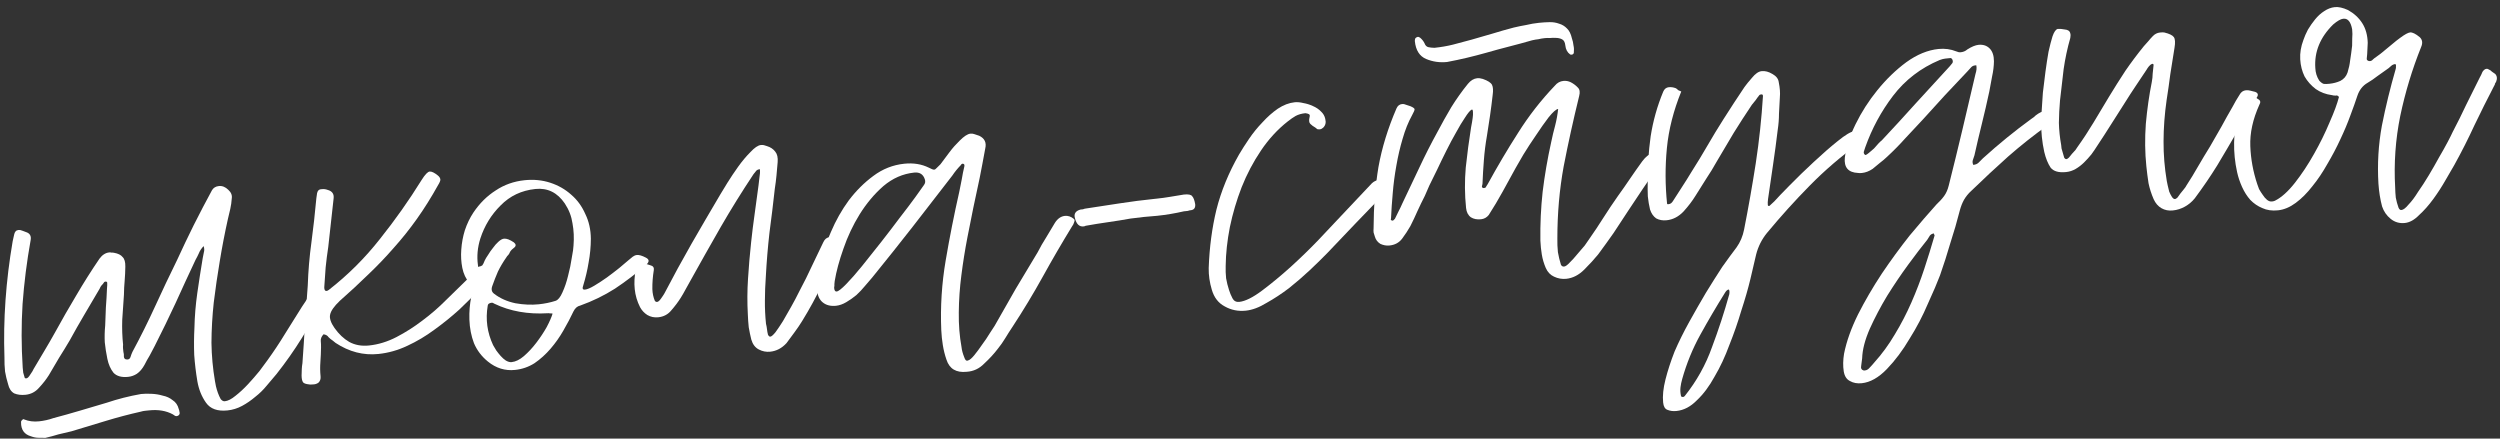 <?xml version="1.0" encoding="UTF-8"?> <svg xmlns="http://www.w3.org/2000/svg" width="228" height="40" viewBox="0 0 228 40" fill="none"><rect x="0" y="0" width="228" height="40" fill="#333333" stroke="none"/> <path d="M9.498 25.735C9.431 25.846 9.35 25.946 9.255 26.035C9.185 26.12 9.13 26.217 9.089 26.326C8.623 27.132 8.156 27.926 7.688 28.706C7.243 29.458 6.801 30.235 6.361 31.039C6.05 31.568 5.726 32.098 5.389 32.629C5.078 33.158 4.766 33.687 4.455 34.216C4.208 34.607 3.908 34.991 3.555 35.368C3.228 35.741 2.818 35.954 2.327 36.004C1.939 36.045 1.595 36.002 1.294 35.876C1.017 35.722 0.831 35.44 0.736 35.032C0.619 34.652 0.527 34.27 0.461 33.884C0.418 33.47 0.4 33.041 0.406 32.596C0.285 29.158 0.535 25.63 1.154 22.011C1.189 21.85 1.234 21.65 1.287 21.409C1.338 21.142 1.467 20.998 1.674 20.977C1.803 20.963 1.937 20.989 2.074 21.053C2.237 21.115 2.373 21.166 2.482 21.207C2.757 21.335 2.86 21.573 2.791 21.92C2.443 23.864 2.199 25.797 2.058 27.72C1.94 29.614 1.944 31.548 2.07 33.522C2.086 33.677 2.102 33.832 2.118 33.987C2.157 34.114 2.198 34.253 2.24 34.406C2.248 34.483 2.304 34.517 2.407 34.506C2.511 34.495 2.629 34.379 2.763 34.156C2.923 33.93 3.023 33.763 3.064 33.654C3.398 33.097 3.721 32.554 4.032 32.025C4.367 31.467 4.688 30.911 4.997 30.357C5.634 29.193 6.288 28.054 6.956 26.939C7.623 25.798 8.33 24.68 9.079 23.583C9.332 23.243 9.626 23.055 9.962 23.021C10.04 23.013 10.106 23.019 10.16 23.04C10.238 23.031 10.317 23.036 10.397 23.054C10.77 23.12 11.031 23.25 11.182 23.443C11.356 23.608 11.439 23.901 11.43 24.32C11.424 24.765 11.403 25.198 11.368 25.62C11.331 26.016 11.309 26.436 11.303 26.881C11.251 27.645 11.199 28.408 11.148 29.171C11.122 29.932 11.148 30.688 11.225 31.438C11.213 31.569 11.212 31.687 11.222 31.791C11.233 31.894 11.244 31.997 11.255 32.101C11.294 32.228 11.309 32.37 11.299 32.528C11.315 32.683 11.389 32.767 11.521 32.779C11.707 32.812 11.831 32.747 11.893 32.584C11.951 32.395 12.013 32.232 12.077 32.094C12.823 30.71 13.515 29.319 14.155 27.919C14.794 26.52 15.459 25.118 16.15 23.714C16.641 22.643 17.146 21.585 17.665 20.538C18.207 19.462 18.763 18.398 19.334 17.346C19.468 17.123 19.677 16.997 19.961 16.968C20.272 16.936 20.558 17.05 20.82 17.31C21.08 17.545 21.185 17.808 21.137 18.101C21.118 18.416 21.072 18.735 21.001 19.056C20.927 19.351 20.854 19.659 20.783 19.98C20.497 21.264 20.251 22.544 20.043 23.821C19.833 25.071 19.649 26.331 19.493 27.602C19.36 28.845 19.291 30.067 19.285 31.27C19.302 32.445 19.409 33.61 19.607 34.766C19.618 34.869 19.647 35.023 19.694 35.227C19.741 35.431 19.802 35.634 19.875 35.836C19.948 36.037 20.032 36.224 20.129 36.398C20.248 36.542 20.373 36.608 20.502 36.594C20.787 36.565 21.109 36.401 21.471 36.102C21.858 35.8 22.239 35.447 22.616 35.042C22.992 34.638 23.342 34.235 23.667 33.836C23.989 33.41 24.23 33.085 24.389 32.859C24.961 32.068 25.492 31.268 25.984 30.459C26.498 29.622 27.014 28.798 27.532 27.986C27.645 27.817 27.758 27.649 27.871 27.48C27.982 27.286 28.094 27.105 28.207 26.936C28.32 26.767 28.467 26.674 28.648 26.655C28.778 26.642 28.925 26.679 29.091 26.766C29.28 26.825 29.429 26.875 29.538 26.916C29.784 27.021 29.803 27.202 29.594 27.459C28.902 28.602 28.209 29.733 27.514 30.85C26.819 31.967 26.056 33.053 25.224 34.106C24.946 34.448 24.643 34.806 24.316 35.18C24.014 35.551 23.67 35.887 23.283 36.189C22.899 36.516 22.496 36.793 22.075 37.02C21.654 37.246 21.211 37.383 20.745 37.431C19.84 37.525 19.189 37.292 18.791 36.732C18.393 36.172 18.13 35.52 18 34.775C17.866 33.978 17.77 33.178 17.713 32.374C17.682 31.567 17.688 30.743 17.732 29.902C17.754 28.854 17.841 27.799 17.992 26.738C18.144 25.677 18.308 24.614 18.486 23.55C18.519 23.364 18.553 23.191 18.589 23.03C18.648 22.841 18.641 22.646 18.568 22.444C18.356 22.675 18.209 22.899 18.128 23.117C18.043 23.309 17.945 23.502 17.834 23.696C17.213 25.015 16.604 26.333 16.009 27.649C15.41 28.939 14.774 30.247 14.101 31.571C13.95 31.874 13.797 32.165 13.642 32.442C13.485 32.694 13.331 32.971 13.18 33.274C12.982 33.634 12.748 33.907 12.48 34.091C12.235 34.248 11.97 34.34 11.685 34.37C11.091 34.431 10.646 34.307 10.353 33.998C10.083 33.66 9.895 33.235 9.79 32.723C9.685 32.211 9.607 31.709 9.556 31.218C9.531 30.724 9.543 30.213 9.593 29.685C9.614 29.134 9.636 28.583 9.657 28.032C9.702 27.452 9.735 26.887 9.756 26.335C9.781 26.072 9.788 25.888 9.778 25.784C9.77 25.707 9.714 25.673 9.61 25.684C9.559 25.689 9.521 25.706 9.498 25.735ZM15.764 37.79C15.155 37.461 14.437 37.339 13.609 37.425C13.48 37.438 13.35 37.452 13.221 37.465C13.092 37.478 12.964 37.505 12.837 37.544C11.764 37.786 10.708 38.065 9.669 38.381C8.631 38.698 7.579 39.016 6.514 39.335C6.131 39.427 5.736 39.52 5.327 39.615C4.947 39.733 4.553 39.839 4.145 39.933C3.909 39.931 3.687 39.928 3.477 39.924C3.268 39.919 3.054 39.876 2.837 39.794C2.218 39.623 1.912 39.197 1.92 38.517C1.912 38.439 1.944 38.37 2.017 38.311C2.086 38.225 2.149 38.205 2.206 38.252C2.616 38.419 3.066 38.477 3.558 38.426C3.764 38.404 3.983 38.369 4.213 38.319C4.443 38.269 4.659 38.207 4.86 38.134C5.675 37.919 6.488 37.691 7.299 37.45C8.111 37.21 8.922 36.969 9.734 36.728C10.744 36.388 11.788 36.123 12.867 35.933C13.151 35.904 13.464 35.898 13.806 35.915C14.173 35.929 14.519 35.985 14.842 36.082C15.189 36.151 15.491 36.289 15.748 36.498C16.028 36.678 16.212 36.947 16.302 37.303C16.336 37.378 16.358 37.467 16.369 37.571C16.405 37.672 16.389 37.765 16.319 37.85C16.273 37.907 16.198 37.941 16.094 37.952C16.017 37.96 15.907 37.906 15.764 37.79Z" fill="white"></path> <path d="M44.193 25.4C44.33 25.464 44.344 25.593 44.233 25.788C44.12 25.956 43.992 26.113 43.85 26.259C43.263 26.894 42.612 27.55 41.898 28.225C41.181 28.874 40.421 29.489 39.618 30.068C38.841 30.645 38.017 31.136 37.143 31.54C36.296 31.941 35.42 32.188 34.515 32.282C33.144 32.424 31.842 32.088 30.608 31.275L30.351 31.066C30.211 30.976 30.082 30.872 29.965 30.753C29.872 30.606 29.719 30.517 29.506 30.487C29.318 30.689 29.235 30.894 29.256 31.101C29.275 31.282 29.282 31.477 29.278 31.687C29.272 32.132 29.252 32.578 29.22 33.026C29.186 33.448 29.191 33.879 29.236 34.318C29.26 34.551 29.202 34.74 29.06 34.885C28.915 35.005 28.725 35.064 28.49 35.062C28.335 35.078 28.23 35.076 28.176 35.055C27.912 35.03 27.735 34.97 27.647 34.875C27.556 34.753 27.509 34.549 27.505 34.262C27.51 34.053 27.516 33.856 27.523 33.672C27.53 33.488 27.55 33.303 27.583 33.117C27.669 31.932 27.744 30.761 27.808 29.604C27.894 28.419 27.981 27.234 28.067 26.049C28.112 24.711 28.224 23.392 28.403 22.093C28.579 20.768 28.729 19.432 28.851 18.087L28.919 17.609C28.973 17.368 29.117 17.249 29.352 17.251C29.534 17.232 29.706 17.253 29.869 17.315C30.299 17.427 30.483 17.696 30.423 18.12L29.937 22.523C29.843 23.133 29.764 23.756 29.699 24.39C29.657 24.995 29.615 25.601 29.573 26.206C29.572 26.442 29.648 26.552 29.803 26.535C29.829 26.533 29.891 26.5 29.989 26.438C31.731 25.081 33.283 23.535 34.646 21.8C36.034 20.062 37.3 18.271 38.442 16.428C38.756 15.925 39.004 15.664 39.184 15.645C39.366 15.627 39.613 15.745 39.927 16C40.07 16.116 40.148 16.238 40.161 16.368C40.172 16.471 40.099 16.648 39.942 16.9C39.325 18.009 38.685 19.03 38.023 19.961C37.362 20.892 36.656 21.775 35.906 22.611C35.182 23.444 34.403 24.256 33.57 25.048C32.763 25.837 31.904 26.632 30.994 27.432C30.471 27.93 30.174 28.353 30.106 28.7C30.035 29.021 30.168 29.425 30.506 29.913C30.904 30.473 31.352 30.897 31.853 31.185C32.379 31.471 32.978 31.579 33.651 31.509C34.504 31.421 35.34 31.164 36.159 30.74C36.977 30.315 37.762 29.816 38.513 29.242C39.29 28.665 40.01 28.041 40.672 27.372C41.361 26.699 41.99 26.085 42.56 25.529C42.817 25.241 43.089 25.083 43.373 25.053C43.632 25.026 43.905 25.142 44.193 25.4Z" fill="white"></path> <path d="M42.816 25.817C42.489 25.432 42.271 24.971 42.163 24.433C42.056 23.896 42.024 23.337 42.069 22.757C42.11 22.152 42.22 21.565 42.396 20.998C42.596 20.402 42.854 19.866 43.171 19.389C43.737 18.546 44.413 17.875 45.197 17.376C45.979 16.85 46.862 16.537 47.845 16.435C48.672 16.35 49.451 16.426 50.181 16.664C50.912 16.902 51.551 17.267 52.098 17.759C52.643 18.226 53.07 18.809 53.377 19.509C53.708 20.181 53.878 20.934 53.886 21.77C53.883 22.502 53.814 23.228 53.68 23.948C53.568 24.639 53.405 25.335 53.19 26.037C53.087 26.309 53.14 26.434 53.347 26.413C53.553 26.392 53.842 26.27 54.211 26.049C54.58 25.828 54.959 25.58 55.349 25.304C55.762 25 56.138 24.713 56.475 24.443C56.837 24.144 57.101 23.92 57.269 23.772C57.462 23.622 57.607 23.502 57.702 23.414C57.823 23.323 57.949 23.271 58.078 23.257C58.285 23.236 58.554 23.313 58.886 23.487C59.244 23.66 59.242 23.895 58.881 24.194C57.993 24.965 57.06 25.676 56.082 26.326C55.101 26.95 54.044 27.465 52.909 27.87C52.653 27.922 52.45 28.1 52.298 28.404C52.041 28.953 51.735 29.533 51.38 30.145C51.048 30.728 50.661 31.278 50.218 31.795C49.775 32.311 49.285 32.754 48.748 33.123C48.208 33.466 47.615 33.671 46.969 33.738C46.063 33.832 45.24 33.577 44.498 32.974C43.927 32.511 43.504 31.953 43.227 31.302C42.977 30.649 42.837 29.931 42.808 29.15C42.785 28.421 42.843 27.722 42.983 27.054C43.037 26.813 43.054 26.602 43.036 26.421C43.04 26.212 42.967 26.01 42.816 25.817ZM43.807 21.754C43.552 22.565 43.478 23.369 43.587 24.169C43.592 24.22 43.597 24.272 43.603 24.324C43.631 24.347 43.657 24.344 43.681 24.316C43.784 24.305 43.885 24.268 43.983 24.206C44.052 24.12 44.128 23.969 44.21 23.751C44.274 23.614 44.375 23.447 44.511 23.25C44.645 23.026 44.793 22.815 44.955 22.615C45.115 22.39 45.279 22.203 45.446 22.055C45.637 21.878 45.81 21.782 45.965 21.766C46.198 21.742 46.497 21.855 46.863 22.104C47.062 22.267 47.079 22.422 46.911 22.57C46.741 22.692 46.61 22.823 46.52 22.963C46.479 23.072 46.424 23.169 46.355 23.255C46.282 23.315 46.224 23.386 46.181 23.469C45.885 23.892 45.629 24.323 45.413 24.764C45.223 25.202 45.047 25.651 44.886 26.112C44.786 26.41 44.849 26.639 45.074 26.798C45.614 27.213 46.258 27.499 47.006 27.657C47.752 27.789 48.461 27.82 49.133 27.751C49.676 27.695 50.188 27.589 50.669 27.435C50.896 27.359 51.105 27.102 51.295 26.665C51.508 26.198 51.678 25.697 51.806 25.161C51.956 24.596 52.069 24.049 52.145 23.518C52.247 22.985 52.3 22.614 52.304 22.404C52.362 21.692 52.331 21.016 52.212 20.375C52.119 19.731 51.887 19.128 51.515 18.565C50.837 17.563 49.941 17.12 48.829 17.235C47.562 17.366 46.503 17.868 45.652 18.74C44.799 19.587 44.184 20.591 43.807 21.754ZM44.48 27.879C44.27 29.13 44.433 30.328 44.97 31.475C45.035 31.599 45.13 31.759 45.255 31.955C45.377 32.126 45.512 32.294 45.66 32.462C45.808 32.63 45.967 32.77 46.135 32.883C46.33 32.994 46.504 33.041 46.66 33.025C47.022 32.988 47.395 32.806 47.779 32.478C48.187 32.122 48.563 31.718 48.908 31.264C49.276 30.781 49.593 30.304 49.858 29.832C50.12 29.335 50.3 28.924 50.397 28.6C50.317 28.582 50.238 28.577 50.16 28.585C50.106 28.565 50.04 28.559 49.962 28.567C48.144 28.677 46.52 28.387 45.089 27.699C45.06 27.675 44.992 27.643 44.883 27.602C44.624 27.629 44.49 27.721 44.48 27.879Z" fill="white"></path> <path d="M58.371 28.01C58.108 27.489 57.947 26.943 57.888 26.375C57.829 25.805 57.859 25.214 57.979 24.601C58.071 24.225 58.3 24.045 58.668 24.059C58.797 24.046 58.916 24.059 59.025 24.1C59.16 24.139 59.281 24.178 59.39 24.219C59.579 24.278 59.659 24.414 59.628 24.626C59.58 24.919 59.545 25.21 59.523 25.5C59.5 25.789 59.491 26.078 59.495 26.365C59.509 26.756 59.585 27.114 59.723 27.439C59.783 27.512 59.852 27.544 59.929 27.535C60.033 27.525 60.153 27.421 60.289 27.224C60.449 26.998 60.55 26.844 60.594 26.761C61.401 25.214 62.225 23.704 63.066 22.232C63.93 20.731 64.807 19.228 65.697 17.725C65.831 17.502 66.043 17.153 66.334 16.679C66.648 16.176 66.976 15.684 67.319 15.205C67.684 14.696 68.056 14.253 68.436 13.874C68.812 13.469 69.129 13.253 69.388 13.226C69.491 13.216 69.583 13.219 69.663 13.237C69.744 13.255 69.838 13.284 69.947 13.325C70.271 13.422 70.524 13.592 70.706 13.835C70.885 14.052 70.957 14.371 70.922 14.793C70.885 15.189 70.849 15.597 70.814 16.019C70.776 16.415 70.726 16.812 70.663 17.211C70.515 18.559 70.353 19.896 70.176 21.221C70.025 22.544 69.915 23.875 69.844 25.216C69.79 25.953 69.761 26.688 69.759 27.42C69.753 28.127 69.787 28.829 69.859 29.527C69.904 29.706 69.934 29.872 69.95 30.027C69.966 30.183 69.996 30.349 70.041 30.528C70.106 30.652 70.177 30.71 70.255 30.702C70.359 30.691 70.514 30.557 70.723 30.3C70.929 30.018 71.156 29.681 71.403 29.289C71.647 28.872 71.902 28.427 72.166 27.955C72.431 27.484 72.672 27.027 72.888 26.587C73.126 26.118 73.333 25.718 73.508 25.386C73.68 25.028 73.799 24.781 73.863 24.643C74.079 24.203 74.283 23.776 74.475 23.364C74.668 22.953 74.872 22.526 75.088 22.086C75.216 21.811 75.397 21.662 75.63 21.637C75.759 21.624 75.892 21.649 76.03 21.714C76.164 21.752 76.299 21.79 76.434 21.829C76.68 21.934 76.75 22.11 76.645 22.356C76.648 22.382 76.638 22.409 76.614 22.437C76.614 22.437 76.616 22.45 76.618 22.476C76.058 23.632 75.511 24.786 74.977 25.939C74.44 27.067 73.836 28.175 73.165 29.264C72.941 29.627 72.703 29.978 72.45 30.318C72.221 30.629 71.98 30.954 71.728 31.294C71.305 31.756 70.809 32.017 70.24 32.075C69.878 32.113 69.531 32.044 69.2 31.87C68.868 31.695 68.64 31.392 68.517 30.96C68.428 30.603 68.351 30.232 68.285 29.847C68.244 29.459 68.217 29.07 68.203 28.679C68.142 27.588 68.148 26.502 68.219 25.423C68.288 24.318 68.382 23.211 68.502 22.1C68.595 21.228 68.702 20.368 68.823 19.519C68.942 18.644 69.061 17.769 69.179 16.894C69.207 16.656 69.235 16.418 69.262 16.18C69.313 15.913 69.326 15.663 69.302 15.431C69.121 15.449 68.997 15.514 68.93 15.626C68.861 15.712 68.791 15.797 68.722 15.883C67.659 17.483 66.662 19.089 65.731 20.701C64.823 22.285 63.906 23.909 62.981 25.573C62.826 25.851 62.672 26.128 62.518 26.405C62.387 26.654 62.243 26.904 62.086 27.156C61.839 27.547 61.551 27.93 61.224 28.303C60.923 28.674 60.526 28.885 60.035 28.936C59.673 28.974 59.339 28.904 59.033 28.726C58.753 28.546 58.532 28.307 58.371 28.01Z" fill="white"></path> <path d="M79.545 25.31C79.36 25.538 79.138 25.797 78.88 26.085C78.648 26.37 78.389 26.645 78.103 26.91C77.814 27.149 77.51 27.363 77.189 27.553C76.869 27.743 76.554 27.854 76.244 27.887C75.752 27.937 75.35 27.835 75.036 27.58C74.722 27.325 74.551 26.938 74.523 26.418C74.446 25.668 74.532 24.861 74.783 23.999C75.005 23.114 75.338 22.164 75.782 21.151C76.224 20.112 76.765 19.154 77.406 18.278C78.073 17.398 78.82 16.655 79.645 16.047C80.494 15.41 81.436 15.038 82.471 14.931C83.298 14.845 84.042 14.964 84.703 15.288C84.952 15.419 85.115 15.481 85.193 15.473C85.27 15.465 85.344 15.418 85.413 15.332C85.509 15.244 85.627 15.127 85.769 14.982C86.045 14.613 86.32 14.245 86.596 13.877C86.871 13.508 87.176 13.163 87.508 12.841C87.91 12.434 88.241 12.217 88.499 12.19C88.629 12.177 88.748 12.19 88.857 12.231C88.991 12.27 89.14 12.32 89.303 12.381C89.798 12.617 89.982 13.004 89.855 13.54C89.771 13.993 89.687 14.446 89.603 14.899C89.517 15.326 89.431 15.766 89.348 16.219C89.154 17.128 88.961 18.037 88.767 18.945C88.597 19.825 88.416 20.733 88.225 21.667C88.004 22.814 87.822 23.957 87.678 25.096C87.532 26.209 87.453 27.341 87.442 28.492C87.427 29.618 87.51 30.668 87.689 31.643C87.705 31.798 87.734 31.952 87.776 32.104C87.818 32.257 87.874 32.421 87.945 32.596C88.023 32.85 88.137 32.942 88.287 32.875C88.439 32.833 88.632 32.669 88.864 32.384C89.096 32.098 89.336 31.773 89.586 31.407C89.838 31.067 90.065 30.73 90.266 30.396C90.469 30.087 90.615 29.863 90.706 29.723C91.346 28.585 91.987 27.46 92.63 26.348C93.299 25.233 93.968 24.118 94.637 23.004C94.876 22.535 95.13 22.09 95.401 21.67C95.668 21.224 95.936 20.778 96.203 20.332C96.45 19.941 96.755 19.726 97.117 19.689C97.401 19.659 97.672 19.749 97.929 19.958C98.015 20.027 98.025 20.131 97.961 20.268C97.941 20.323 97.92 20.377 97.9 20.431C97.879 20.486 97.846 20.541 97.799 20.599C96.86 22.133 95.961 23.677 95.103 25.23C94.244 26.782 93.318 28.316 92.324 29.83C92.098 30.167 91.884 30.503 91.683 30.837C91.483 31.172 91.255 31.496 91 31.81C90.655 32.264 90.244 32.711 89.766 33.153C89.318 33.617 88.782 33.869 88.159 33.907C87.202 34.006 86.589 33.638 86.319 32.804C86.17 32.375 86.059 31.929 85.985 31.466C85.913 31.029 85.867 30.576 85.844 30.108C85.754 27.974 85.888 25.856 86.246 23.754C86.603 21.652 87.015 19.571 87.482 17.51C87.571 17.109 87.648 16.721 87.714 16.349C87.778 15.95 87.855 15.563 87.947 15.188C87.983 15.027 87.935 14.941 87.803 14.928C87.725 14.936 87.664 14.982 87.621 15.065C87.337 15.355 87.082 15.669 86.856 16.006C85.635 17.596 84.424 19.159 83.224 20.695C82.023 22.231 80.797 23.769 79.545 25.31ZM76.079 26.296C76.101 26.503 76.176 26.6 76.305 26.586C76.46 26.57 76.751 26.344 77.176 25.908C77.602 25.472 78.081 24.926 78.614 24.269C79.171 23.584 79.749 22.858 80.349 22.09C80.972 21.294 81.548 20.542 82.076 19.834C82.63 19.123 83.101 18.499 83.49 17.962C83.879 17.425 84.13 17.073 84.243 16.904C84.382 16.733 84.415 16.546 84.342 16.345C84.19 15.89 83.869 15.688 83.377 15.739C82.343 15.846 81.405 16.257 80.564 16.971C79.749 17.683 79.028 18.541 78.4 19.547C77.795 20.525 77.302 21.569 76.921 22.68C76.536 23.765 76.272 24.747 76.127 25.624C76.097 25.837 76.087 25.994 76.098 26.098C76.075 26.127 76.069 26.192 76.079 26.296Z" fill="white"></path> <path d="M105.46 18.12C105.899 18.075 106.312 18.019 106.697 17.953C107.108 17.884 107.532 17.814 107.969 17.743C108.383 17.7 108.637 17.752 108.73 17.899C108.847 18.018 108.937 18.257 109.001 18.616C109.033 18.927 108.921 19.108 108.665 19.161C108.536 19.174 108.421 19.199 108.32 19.236C108.216 19.246 108.1 19.258 107.971 19.272C107.154 19.461 106.344 19.597 105.543 19.68C104.738 19.737 103.924 19.821 103.099 19.933C102.432 20.054 101.75 20.164 101.055 20.262C100.385 20.357 99.704 20.467 99.011 20.591C98.962 20.622 98.898 20.642 98.821 20.65C98.433 20.69 98.172 20.442 98.038 19.907C97.918 19.502 98.086 19.236 98.544 19.11C98.621 19.102 98.699 19.094 98.777 19.086C98.852 19.052 98.915 19.032 98.967 19.027C100.047 18.863 101.102 18.701 102.132 18.543C103.161 18.384 104.205 18.25 105.266 18.14L105.46 18.12Z" fill="white"></path> <path d="M110.516 26.419C110.318 25.76 110.223 25.103 110.234 24.448C110.3 22.559 110.535 20.784 110.938 19.122C111.364 17.431 112.053 15.752 113.004 14.085C113.249 13.668 113.552 13.192 113.915 12.658C114.278 12.124 114.684 11.624 115.133 11.16C115.578 10.669 116.045 10.255 116.533 9.917C117.047 9.576 117.562 9.379 118.079 9.326C118.312 9.302 118.576 9.326 118.871 9.4C119.164 9.449 119.447 9.537 119.722 9.665C120.023 9.791 120.276 9.961 120.481 10.175C120.683 10.363 120.811 10.585 120.863 10.841C120.95 11.172 120.886 11.44 120.672 11.645C120.577 11.733 120.477 11.783 120.374 11.794C120.296 11.802 120.217 11.797 120.137 11.779C120.08 11.732 120.023 11.686 119.966 11.64C119.771 11.529 119.616 11.415 119.499 11.296C119.382 11.177 119.361 10.97 119.435 10.675C119.473 10.541 119.451 10.451 119.368 10.408C119.285 10.364 119.177 10.336 119.045 10.323C118.709 10.358 118.417 10.441 118.169 10.571C117.947 10.698 117.703 10.867 117.437 11.078C116.519 11.8 115.708 12.681 115.006 13.721C114.303 14.761 113.713 15.881 113.236 17.08C112.782 18.251 112.424 19.464 112.162 20.72C111.923 21.947 111.796 23.123 111.782 24.249C111.77 24.642 111.783 25.02 111.821 25.382C111.884 25.741 111.973 26.098 112.088 26.452C112.167 26.705 112.271 26.956 112.401 27.204C112.531 27.452 112.739 27.561 113.023 27.532C113.566 27.475 114.262 27.129 115.111 26.492C115.96 25.855 116.827 25.138 117.712 24.341C118.62 23.515 119.463 22.696 120.241 21.884C121.043 21.043 121.644 20.406 122.043 19.972L125.117 16.714C125.308 16.537 125.52 16.437 125.753 16.413C125.959 16.391 126.146 16.424 126.312 16.512C126.503 16.596 126.635 16.727 126.705 16.902C126.718 17.032 126.713 17.11 126.69 17.139L126.377 17.524C125.48 18.453 124.583 19.383 123.686 20.312C122.815 21.238 121.93 22.166 121.033 23.096C120.608 23.532 120.086 24.043 119.467 24.63C118.871 25.188 118.235 25.738 117.559 26.278C116.881 26.793 116.195 27.243 115.503 27.628C114.84 28.036 114.211 28.271 113.616 28.333C112.918 28.405 112.277 28.275 111.694 27.944C111.113 27.638 110.721 27.129 110.516 26.419Z" fill="white"></path> <path d="M134.19 10.011C134.043 10.105 133.846 10.348 133.599 10.739C133.349 11.105 133.082 11.55 132.796 12.077C132.508 12.577 132.213 13.13 131.91 13.737C131.606 14.343 131.326 14.921 131.069 15.47C130.81 15.994 130.572 16.476 130.357 16.916C130.167 17.354 130.029 17.669 129.945 17.861C129.706 18.33 129.479 18.798 129.266 19.264C129.076 19.702 128.862 20.155 128.623 20.625C128.402 21.013 128.153 21.392 127.878 21.76C127.602 22.129 127.219 22.338 126.727 22.389C126.443 22.418 126.163 22.369 125.889 22.241C125.637 22.084 125.471 21.866 125.39 21.586C125.35 21.46 125.311 21.333 125.272 21.206C125.259 21.077 125.258 20.947 125.271 20.814C125.277 18.854 125.424 16.995 125.713 15.24C126.028 13.483 126.576 11.701 127.356 9.895C127.461 9.649 127.63 9.514 127.863 9.49C127.992 9.476 128.126 9.502 128.263 9.566C128.398 9.604 128.519 9.644 128.628 9.685C128.874 9.79 129.001 9.882 129.009 9.959C129.017 10.037 128.944 10.214 128.79 10.492C128.438 11.129 128.147 11.852 127.917 12.66C127.684 13.442 127.494 14.259 127.347 15.111C127.197 15.936 127.087 16.771 127.018 17.615C126.945 18.433 126.894 19.196 126.862 19.905C126.824 20.04 126.844 20.103 126.921 20.095C126.976 20.115 127.003 20.126 127.003 20.126C127.055 20.12 127.127 20.061 127.22 19.946C127.328 19.726 127.435 19.506 127.543 19.285C127.674 19.037 127.793 18.789 127.898 18.543C128.412 17.444 128.927 16.359 129.443 15.286C129.957 14.187 130.51 13.097 131.104 12.017C131.497 11.27 131.917 10.521 132.362 9.769C132.832 9.015 133.335 8.309 133.868 7.653C134.123 7.339 134.406 7.166 134.716 7.134C134.871 7.118 135.043 7.139 135.232 7.198C135.693 7.359 135.973 7.54 136.072 7.738C136.171 7.937 136.191 8.249 136.13 8.674C136.062 9.282 135.983 9.904 135.892 10.541C135.798 11.152 135.705 11.763 135.611 12.374C135.479 13.119 135.386 13.861 135.331 14.598C135.274 15.31 135.231 16.033 135.203 16.768C135.182 16.822 135.165 16.903 135.149 17.009C135.157 17.086 135.202 17.134 135.282 17.152L135.359 17.144C135.463 17.133 135.524 17.088 135.541 17.007C135.585 16.924 135.63 16.854 135.676 16.797C136.556 15.19 137.479 13.631 138.447 12.119C139.412 10.582 140.531 9.146 141.804 7.812C142.013 7.555 142.273 7.411 142.583 7.379C142.816 7.354 143.042 7.396 143.262 7.504C143.511 7.635 143.724 7.796 143.9 7.987C144.074 8.152 144.114 8.409 144.02 8.759C143.486 10.931 143.015 13.071 142.606 15.179C142.222 17.283 142.031 19.473 142.031 21.747C142.022 22.166 142.039 22.582 142.081 22.996C142.147 23.381 142.239 23.764 142.357 24.144C142.422 24.268 142.519 24.323 142.649 24.31C142.778 24.296 142.948 24.174 143.16 23.943C143.374 23.738 143.597 23.493 143.828 23.207C144.086 22.919 144.319 22.647 144.528 22.39C144.734 22.107 144.87 21.91 144.937 21.799C145.393 21.151 145.823 20.505 146.227 19.862C146.654 19.19 147.095 18.53 147.551 17.882C147.94 17.345 148.304 16.824 148.644 16.318C149.007 15.784 149.383 15.249 149.772 14.712C150.094 14.286 150.384 14.06 150.643 14.034C150.901 14.007 151.173 14.109 151.459 14.341C151.624 14.428 151.64 14.584 151.507 14.807C151.463 14.89 151.406 14.974 151.337 15.059C151.267 15.145 151.211 15.229 151.167 15.312C150.685 15.963 150.23 16.612 149.8 17.257C149.37 17.903 148.94 18.549 148.51 19.194C148.06 19.894 147.608 20.581 147.155 21.256C146.7 21.904 146.231 22.554 145.749 23.205C145.402 23.633 144.979 24.095 144.481 24.591C143.984 25.086 143.437 25.365 142.843 25.427C142.455 25.467 142.082 25.401 141.724 25.229C141.395 25.08 141.146 24.818 140.977 24.444C140.804 24.043 140.684 23.637 140.615 23.226C140.547 22.815 140.502 22.388 140.483 21.946C140.46 20.459 140.528 18.975 140.689 17.494C140.873 15.985 141.134 14.468 141.473 12.943C141.577 12.436 141.696 11.94 141.828 11.456C141.959 10.946 142.05 10.44 142.103 9.938C141.922 9.956 141.634 10.208 141.24 10.693C140.872 11.176 140.484 11.726 140.077 12.343C139.668 12.934 139.285 13.523 138.927 14.108C138.595 14.692 138.363 15.095 138.229 15.318C137.833 16.038 137.437 16.759 137.041 17.48C136.645 18.2 136.222 18.91 135.771 19.61C135.586 19.839 135.351 19.968 135.067 19.997C134.704 20.035 134.398 19.975 134.146 19.818C133.892 19.635 133.745 19.35 133.705 18.962C133.579 17.746 133.57 16.519 133.677 15.279C133.809 14.037 133.971 12.818 134.161 11.622C134.298 10.928 134.356 10.478 134.335 10.271C134.336 10.035 134.288 9.949 134.19 10.011ZM134.196 3.62C134.855 3.421 135.489 3.238 136.099 3.07C136.732 2.874 137.38 2.689 138.041 2.516C138.424 2.424 138.808 2.345 139.193 2.279C139.576 2.187 139.961 2.121 140.349 2.081C140.685 2.047 141.01 2.026 141.323 2.02C141.636 2.014 141.928 2.062 142.2 2.164C142.47 2.241 142.707 2.386 142.912 2.6C143.114 2.789 143.263 3.087 143.357 3.495C143.43 3.697 143.479 3.914 143.503 4.147C143.55 4.351 143.56 4.572 143.533 4.81C143.538 4.862 143.492 4.919 143.393 4.981C143.29 4.992 143.224 4.986 143.195 4.963C142.941 4.78 142.796 4.507 142.758 4.145C142.729 3.861 142.631 3.675 142.465 3.588C142.299 3.5 142.099 3.456 141.863 3.454C141.705 3.444 141.536 3.448 141.355 3.467C141.197 3.457 141.04 3.461 140.885 3.477C140.678 3.498 140.486 3.531 140.307 3.576C140.126 3.594 139.934 3.627 139.73 3.675C139.019 3.879 138.32 4.069 137.632 4.244C136.944 4.42 136.245 4.61 135.535 4.814C134.95 4.979 134.365 5.131 133.778 5.27C133.191 5.41 132.59 5.537 131.975 5.653C131.303 5.723 130.666 5.632 130.065 5.38C129.464 5.129 129.12 4.589 129.035 3.762C129.029 3.71 129.036 3.644 129.053 3.564C129.071 3.483 129.131 3.425 129.231 3.388C129.28 3.357 129.332 3.352 129.387 3.372C129.441 3.393 129.482 3.415 129.511 3.438C129.682 3.577 129.817 3.746 129.916 3.945C129.989 4.146 130.106 4.265 130.267 4.301C130.427 4.336 130.612 4.356 130.822 4.361C131.417 4.299 131.982 4.202 132.517 4.068C133.052 3.934 133.611 3.785 134.196 3.62Z" fill="white"></path> <path d="M151.678 36.706C151.616 36.111 151.688 35.411 151.892 34.606C152.096 33.801 152.374 32.949 152.725 32.05C153.105 31.174 153.548 30.279 154.055 29.364C154.561 28.449 155.071 27.56 155.582 26.696C156.097 25.859 156.591 25.076 157.065 24.347C157.567 23.642 158.002 23.048 158.37 22.566C158.713 22.086 158.944 21.539 159.063 20.925C159.457 18.924 159.811 16.914 160.125 14.895C160.436 12.85 160.656 10.802 160.783 8.75C160.772 8.646 160.728 8.599 160.651 8.607C160.547 8.617 160.484 8.637 160.461 8.666C160.345 8.808 160.23 8.964 160.117 9.132C160.001 9.275 159.885 9.418 159.769 9.56C159.203 10.403 158.651 11.258 158.113 12.123C157.601 12.987 157.089 13.85 156.578 14.713C156.269 15.268 155.945 15.798 155.605 16.304C155.291 16.807 154.966 17.324 154.629 17.856C154.338 18.33 153.97 18.812 153.524 19.303C153.075 19.768 152.566 20.029 151.997 20.088C151.635 20.126 151.316 20.067 151.038 19.913C150.784 19.73 150.599 19.462 150.484 19.108C150.393 18.725 150.325 18.327 150.282 17.913C150.265 17.497 150.261 17.079 150.27 16.66C150.255 15.25 150.345 13.842 150.539 12.437C150.759 11.028 151.142 9.669 151.686 8.358C151.791 8.112 151.96 7.977 152.193 7.953C152.399 7.931 152.612 7.962 152.829 8.044C152.912 8.087 152.984 8.145 153.043 8.218C153.126 8.261 153.222 8.304 153.331 8.345C152.623 10.091 152.186 11.809 152.021 13.499C151.856 15.189 151.862 16.887 152.039 18.594C152.065 18.591 152.079 18.603 152.082 18.629C152.107 18.626 152.146 18.622 152.198 18.617C152.353 18.601 152.486 18.495 152.597 18.301C152.867 17.881 153.137 17.461 153.407 17.041C153.701 16.592 153.981 16.145 154.249 15.699C154.766 14.888 155.257 14.079 155.723 13.273C156.188 12.466 156.68 11.658 157.197 10.846C157.511 10.343 157.826 9.853 158.143 9.376C158.459 8.899 158.776 8.422 159.092 7.945C159.252 7.719 159.484 7.434 159.788 7.088C160.089 6.717 160.382 6.517 160.667 6.488C160.977 6.456 161.299 6.54 161.634 6.741C161.994 6.939 162.19 7.193 162.223 7.503C162.328 8.015 162.362 8.469 162.324 8.865C162.297 9.364 162.271 9.864 162.244 10.363C162.243 10.86 162.203 11.361 162.125 11.865C161.999 12.924 161.859 13.971 161.705 15.006C161.551 16.042 161.398 17.09 161.246 18.151C161.216 18.363 161.209 18.547 161.225 18.702C161.227 18.728 161.243 18.753 161.272 18.776C161.326 18.796 161.365 18.792 161.388 18.764L161.817 18.366C162.098 18.05 162.57 17.557 163.233 16.887C163.918 16.189 164.643 15.486 165.406 14.78C166.193 14.045 166.924 13.408 167.6 12.867C168.299 12.298 168.804 11.998 169.114 11.966C169.27 11.95 169.417 11.986 169.557 12.077C169.72 12.138 169.929 12.26 170.183 12.443C170.124 12.632 170.021 12.774 169.874 12.867C169.75 12.932 169.628 13.01 169.506 13.101C167.901 14.261 166.413 15.539 165.041 16.935C163.693 18.303 162.391 19.745 161.136 21.26C160.673 21.831 160.348 22.479 160.161 23.204C160.036 23.765 159.864 24.502 159.645 25.413C159.426 26.325 159.147 27.295 158.809 28.323C158.5 29.374 158.137 30.418 157.721 31.454C157.334 32.514 156.885 33.475 156.373 34.339C155.89 35.225 155.35 35.947 154.755 36.506C154.187 37.087 153.568 37.413 152.895 37.482C152.585 37.514 152.307 37.478 152.06 37.373C151.843 37.29 151.715 37.068 151.678 36.706ZM153.417 34.566C153.34 34.835 153.288 35.089 153.26 35.327C153.233 35.565 153.245 35.812 153.298 36.068C153.308 36.172 153.378 36.217 153.508 36.203C153.56 36.198 153.609 36.167 153.655 36.11C154.742 34.743 155.569 33.259 156.135 31.658C156.73 30.08 157.256 28.471 157.713 26.829C157.744 26.616 157.729 26.474 157.669 26.402C157.54 26.415 157.42 26.519 157.309 26.714C156.525 27.971 155.78 29.238 155.076 30.513C154.371 31.788 153.818 33.139 153.417 34.566Z" fill="white"></path> <path d="M168.149 33.865C168.072 33.377 168.082 32.84 168.178 32.255C168.402 31.134 168.827 29.939 169.454 28.672C170.084 27.431 170.805 26.193 171.619 24.959C172.435 23.75 173.282 22.591 174.16 21.481C175.067 20.394 175.884 19.447 176.611 18.64C176.897 18.375 177.132 18.115 177.314 17.861C177.497 17.607 177.635 17.292 177.726 16.917C178.153 15.226 178.566 13.536 178.966 11.848C179.367 10.16 179.766 8.459 180.164 6.745C180.263 6.447 180.288 6.183 180.238 5.953L180.122 5.965C179.967 5.981 179.843 6.046 179.75 6.16C179.657 6.274 179.552 6.39 179.433 6.507C178.75 7.231 178.067 7.955 177.384 8.679C176.727 9.401 176.058 10.136 175.377 10.886C174.836 11.465 174.295 12.044 173.753 12.623C173.238 13.199 172.694 13.752 172.121 14.281C171.907 14.486 171.679 14.68 171.437 14.862C171.22 15.041 171.003 15.22 170.786 15.4C170.469 15.616 170.142 15.741 169.806 15.776C169.651 15.792 169.533 15.791 169.453 15.773C168.56 15.735 168.159 15.266 168.249 14.368C168.362 13.442 168.688 12.428 169.228 11.326C169.768 10.225 170.431 9.189 171.22 8.219C172.031 7.22 172.911 6.371 173.858 5.672C174.831 4.97 175.808 4.568 176.791 4.467C177.36 4.408 177.904 4.482 178.422 4.69C178.559 4.754 178.693 4.78 178.822 4.766C179.055 4.742 179.255 4.656 179.422 4.508C179.815 4.258 180.153 4.119 180.438 4.089C180.852 4.047 181.19 4.155 181.452 4.416C181.714 4.676 181.846 5.068 181.848 5.59C181.841 6.035 181.785 6.499 181.678 6.98C181.594 7.433 181.51 7.886 181.426 8.339C181.215 9.328 180.989 10.306 180.75 11.271C180.51 12.237 180.283 13.202 180.069 14.165C180.03 14.3 179.98 14.448 179.919 14.612C179.881 14.746 179.895 14.889 179.963 15.038C180.17 15.017 180.333 14.948 180.451 14.831C180.593 14.686 180.723 14.555 180.842 14.438C182.276 13.139 183.746 11.942 185.254 10.845C185.45 10.72 185.583 10.615 185.652 10.529C185.967 10.287 186.241 10.154 186.473 10.13C186.706 10.106 186.991 10.207 187.328 10.434C187.385 10.48 187.442 10.527 187.499 10.573C187.554 10.594 187.574 10.657 187.558 10.763C187.471 10.929 187.341 11.06 187.168 11.156C187.018 11.224 186.871 11.318 186.726 11.437C185.485 12.324 184.289 13.271 183.139 14.279C182.014 15.284 180.894 16.328 179.777 17.41C179.514 17.646 179.294 17.918 179.116 18.224C178.962 18.501 178.838 18.814 178.743 19.164C178.483 20.184 178.194 21.181 177.876 22.155C177.587 23.152 177.271 24.139 176.928 25.115C176.682 25.768 176.313 26.63 175.823 27.7C175.361 28.793 174.805 29.857 174.154 30.891C173.531 31.949 172.842 32.87 172.087 33.654C171.332 34.438 170.566 34.87 169.79 34.95C169.376 34.993 169.016 34.925 168.711 34.748C168.407 34.596 168.22 34.302 168.149 33.865ZM169.829 32.672C169.799 32.884 169.77 33.109 169.742 33.347C169.688 33.588 169.769 33.737 169.984 33.793L170.1 33.781C170.256 33.765 170.403 33.671 170.542 33.5C170.684 33.355 170.813 33.211 170.928 33.068C171.632 32.289 172.262 31.427 172.817 30.481C173.376 29.561 173.877 28.594 174.321 27.581C174.765 26.568 175.156 25.547 175.494 24.519C175.832 23.49 176.145 22.478 176.434 21.481C176.429 21.429 176.412 21.392 176.383 21.368C176.383 21.368 176.381 21.343 176.375 21.291C176.22 21.307 176.096 21.372 176.004 21.486C175.937 21.598 175.858 21.723 175.768 21.863C175.281 22.463 174.706 23.215 174.041 24.12C173.377 25.025 172.731 25.981 172.103 26.987C171.501 27.99 170.977 28.985 170.53 29.973C170.086 30.986 169.852 31.885 169.829 32.672ZM170.112 13.431C170.074 13.565 170.034 13.687 169.993 13.796C169.952 13.905 169.976 14.007 170.064 14.102C170.09 14.1 170.104 14.111 170.107 14.137C170.107 14.137 170.12 14.136 170.146 14.133C170.197 14.128 170.296 14.065 170.44 13.946C170.584 13.826 170.741 13.692 170.908 13.544C171.073 13.37 171.214 13.212 171.33 13.069C171.471 12.924 171.567 12.836 171.616 12.805C172.675 11.676 173.709 10.549 174.717 9.426C175.75 8.299 176.784 7.173 177.817 6.046C177.864 5.989 177.898 5.947 177.922 5.918C177.968 5.861 178.014 5.804 178.061 5.747C178.104 5.664 178.108 5.572 178.071 5.471C178.035 5.371 177.976 5.311 177.896 5.293C177.689 5.315 177.521 5.332 177.392 5.346C177.263 5.359 177.097 5.402 176.896 5.475C175.167 6.203 173.751 7.291 172.646 8.738C171.564 10.157 170.72 11.721 170.112 13.431Z" fill="white"></path> <path d="M186.437 13.859C186.24 12.964 186.144 12.033 186.148 11.066C186.156 10.882 186.174 10.553 186.203 10.08C186.233 9.606 186.268 9.067 186.31 8.461C186.378 7.853 186.456 7.218 186.544 6.555C186.633 5.892 186.726 5.282 186.825 4.722C186.95 4.161 187.071 3.691 187.189 3.313C187.33 2.906 187.49 2.68 187.668 2.636C187.823 2.62 188.034 2.637 188.301 2.688C188.591 2.71 188.759 2.823 188.806 3.028C188.843 3.128 188.845 3.272 188.812 3.458C188.543 4.401 188.341 5.35 188.204 6.305C188.094 7.257 187.983 8.21 187.873 9.162C187.813 9.848 187.779 10.531 187.771 11.212C187.789 11.889 187.858 12.562 187.98 13.229C187.985 13.28 187.996 13.384 188.012 13.539C188.051 13.666 188.092 13.805 188.134 13.958C188.176 14.11 188.216 14.25 188.255 14.377C188.318 14.475 188.388 14.52 188.465 14.512C188.517 14.506 188.591 14.46 188.686 14.371C188.779 14.257 188.872 14.143 188.964 14.029C189.083 13.912 189.189 13.796 189.281 13.682C189.371 13.542 189.428 13.458 189.451 13.429C189.977 12.695 190.473 11.938 190.941 11.158C191.41 10.378 191.878 9.597 192.346 8.817C192.837 8.008 193.331 7.225 193.828 6.468C194.351 5.708 194.913 4.957 195.516 4.215C195.632 4.073 195.761 3.929 195.903 3.783C196.042 3.612 196.182 3.454 196.324 3.308C196.512 3.106 196.736 2.991 196.994 2.965C197.175 2.946 197.306 2.945 197.386 2.963C197.842 3.073 198.131 3.213 198.253 3.383C198.375 3.554 198.396 3.878 198.315 4.357C198.188 5.154 198.061 5.952 197.935 6.749C197.834 7.544 197.72 8.339 197.594 9.137C197.412 10.41 197.319 11.661 197.316 12.89C197.309 14.093 197.408 15.299 197.611 16.506C197.619 16.584 197.646 16.712 197.69 16.89C197.735 17.068 197.781 17.26 197.828 17.464C197.898 17.64 197.98 17.801 198.074 17.948C198.168 18.095 198.266 18.163 198.37 18.153C198.421 18.147 198.495 18.101 198.59 18.012C198.683 17.898 198.775 17.771 198.865 17.631C198.981 17.488 199.085 17.36 199.178 17.246C199.294 17.103 199.362 17.005 199.382 16.95C199.766 16.361 200.123 15.776 200.455 15.192C200.81 14.581 201.178 13.967 201.559 13.353C201.914 12.741 202.257 12.144 202.589 11.56C202.918 10.951 203.26 10.341 203.615 9.729C203.725 9.535 203.824 9.355 203.912 9.189C204.025 9.02 204.137 8.839 204.247 8.644C204.378 8.396 204.573 8.258 204.832 8.231C204.961 8.218 205.093 8.23 205.228 8.268C205.388 8.304 205.536 8.341 205.671 8.379C205.943 8.482 205.987 8.66 205.804 8.915C205.516 9.415 205.228 9.915 204.94 10.415C204.652 10.916 204.364 11.416 204.076 11.916C203.433 13.028 202.811 14.086 202.209 15.089C201.604 16.067 200.923 17.065 200.166 18.084C199.911 18.398 199.611 18.652 199.265 18.844C198.919 19.037 198.552 19.153 198.164 19.193C197.776 19.234 197.429 19.165 197.123 18.987C196.817 18.81 196.579 18.534 196.41 18.159C196.204 17.684 196.05 17.203 195.947 16.717C195.868 16.203 195.801 15.687 195.748 15.17C195.619 13.928 195.603 12.636 195.7 11.293C195.822 9.947 196.004 8.674 196.245 7.473C196.296 7.206 196.322 6.955 196.324 6.72C196.349 6.456 196.375 6.205 196.403 5.966C196.418 5.86 196.374 5.813 196.271 5.823C196.17 5.86 196.073 5.935 195.98 6.049C195.888 6.163 195.819 6.262 195.776 6.345C195.459 6.822 195.131 7.313 194.791 7.819C194.451 8.325 194.125 8.829 193.811 9.332C193.384 10.004 192.956 10.675 192.529 11.347C192.125 11.99 191.708 12.634 191.279 13.28C191.122 13.531 190.94 13.798 190.734 14.081C190.525 14.338 190.302 14.583 190.065 14.817C189.828 15.05 189.574 15.246 189.303 15.405C189.032 15.564 188.741 15.659 188.431 15.691C187.758 15.761 187.287 15.627 187.017 15.289C186.77 14.922 186.577 14.446 186.437 13.859Z" fill="white"></path> <path d="M204.021 15.686C203.627 13.897 203.661 12.077 204.123 10.226C204.164 10.117 204.202 9.982 204.238 9.822C204.3 9.658 204.361 9.495 204.423 9.332C204.51 9.166 204.6 9.026 204.693 8.912C204.811 8.795 204.935 8.73 205.065 8.717C205.22 8.701 205.38 8.736 205.546 8.824C205.71 8.885 205.848 8.962 205.962 9.055C206.157 9.166 206.187 9.332 206.053 9.555C205.458 10.872 205.183 12.129 205.228 13.326C205.271 14.498 205.482 15.652 205.861 16.79C205.897 16.89 205.952 17.041 206.025 17.243C206.122 17.416 206.231 17.588 206.353 17.758C206.478 17.954 206.612 18.11 206.754 18.226C206.897 18.342 207.046 18.392 207.201 18.376C207.305 18.365 207.394 18.343 207.469 18.309C208.065 18.012 208.675 17.465 209.299 16.669C209.922 15.873 210.498 15.003 211.028 14.059C211.581 13.087 212.056 12.123 212.454 11.167C212.878 10.209 213.164 9.434 213.312 8.844C213.221 8.722 213.125 8.68 213.024 8.717C212.921 8.727 212.801 8.713 212.667 8.675C212.11 8.602 211.621 8.417 211.198 8.121C210.773 7.799 210.432 7.416 210.177 6.972C209.945 6.5 209.813 5.977 209.78 5.406C209.747 4.834 209.843 4.249 210.069 3.651C210.169 3.353 210.306 3.038 210.481 2.706C210.682 2.372 210.898 2.062 211.13 1.777C211.385 1.463 211.659 1.212 211.954 1.025C212.271 0.809 212.598 0.684 212.934 0.649C213.27 0.614 213.672 0.703 214.138 0.916C214.693 1.225 215.126 1.625 215.438 2.115C215.751 2.605 215.917 3.203 215.937 3.906C215.928 4.064 215.919 4.235 215.912 4.418C215.902 4.576 215.894 4.747 215.887 4.931C215.874 5.063 215.862 5.195 215.849 5.327C215.834 5.433 215.881 5.506 215.99 5.548C216.018 5.571 216.071 5.578 216.149 5.57C216.252 5.56 216.339 5.511 216.408 5.426C216.504 5.337 216.6 5.262 216.699 5.2C216.967 5.015 217.221 4.819 217.461 4.611C217.701 4.403 217.954 4.194 218.22 3.984C218.341 3.893 218.449 3.803 218.545 3.715C218.666 3.624 218.787 3.533 218.908 3.442C219.321 3.138 219.618 2.976 219.799 2.958C220.006 2.936 220.295 3.076 220.666 3.378C220.926 3.612 220.971 3.921 220.801 4.305C219.991 6.323 219.357 8.414 218.902 10.579C218.469 12.714 218.315 14.887 218.439 17.096C218.445 17.409 218.464 17.72 218.497 18.031C218.555 18.338 218.638 18.643 218.748 18.946C218.816 19.096 218.901 19.165 219.005 19.154C219.186 19.136 219.404 18.969 219.659 18.655C219.943 18.365 220.23 17.982 220.521 17.508C220.84 17.056 221.167 16.552 221.501 15.995C221.835 15.437 222.145 14.896 222.431 14.37C222.742 13.841 223.007 13.369 223.225 12.954C223.444 12.54 223.595 12.236 223.68 12.045C224.117 11.215 224.528 10.389 224.913 9.564C225.324 8.738 225.736 7.911 226.147 7.084C226.19 7.001 226.234 6.919 226.278 6.836C226.321 6.753 226.364 6.657 226.405 6.548C226.518 6.379 226.639 6.288 226.769 6.275C226.846 6.267 226.914 6.286 226.971 6.333C227.08 6.374 227.178 6.442 227.266 6.537C227.378 6.604 227.476 6.672 227.562 6.742C227.739 6.933 227.764 7.178 227.638 7.479C227.592 7.536 227.558 7.592 227.538 7.646C227.543 7.698 227.523 7.752 227.476 7.809C226.844 9.025 226.238 10.238 225.657 11.448C225.102 12.655 224.495 13.855 223.834 15.048C223.633 15.382 223.367 15.841 223.035 16.424C222.704 17.007 222.332 17.582 221.92 18.147C221.508 18.712 221.075 19.202 220.621 19.615C220.195 20.051 219.763 20.291 219.323 20.337C218.832 20.388 218.401 20.262 218.03 19.961C217.659 19.66 217.397 19.282 217.246 18.827C217.076 18.191 216.964 17.497 216.913 16.744C216.806 14.951 216.911 13.189 217.228 11.457C217.572 9.723 217.994 7.993 218.495 6.268C218.513 6.188 218.518 6.109 218.51 6.032C218.528 5.951 218.508 5.888 218.451 5.842C218.296 5.858 218.159 5.924 218.04 6.041C217.922 6.158 217.789 6.263 217.642 6.357C217.373 6.541 217.093 6.74 216.802 6.953C216.536 7.164 216.243 7.364 215.923 7.554C215.479 7.809 215.167 8.207 214.988 8.749C214.829 9.236 214.616 9.833 214.35 10.54C214.106 11.218 213.802 11.943 213.437 12.712C213.096 13.453 212.703 14.2 212.258 14.951C211.838 15.701 211.385 16.375 210.898 16.974C210.414 17.599 209.905 18.109 209.371 18.504C208.837 18.899 208.298 19.125 207.755 19.181C207.212 19.238 206.734 19.169 206.322 18.977C205.913 18.81 205.547 18.56 205.225 18.228C204.929 17.892 204.68 17.5 204.476 17.05C204.273 16.601 204.121 16.146 204.021 15.686ZM211.157 6.204C211.173 6.621 211.291 7.001 211.51 7.344C211.658 7.512 211.799 7.615 211.934 7.653C212.066 7.666 212.235 7.661 212.442 7.64C212.804 7.602 213.135 7.516 213.435 7.38C213.757 7.216 213.979 6.958 214.099 6.606C214.217 6.228 214.296 5.853 214.336 5.483C214.4 5.085 214.459 4.647 214.514 4.171C214.521 3.987 214.524 3.765 214.523 3.504C214.548 3.24 214.546 2.965 214.517 2.681C214.393 1.988 214.124 1.663 213.71 1.706C213.477 1.73 213.169 1.905 212.784 2.233C211.598 3.401 211.056 4.725 211.157 6.204Z" fill="white"></path> </svg> 